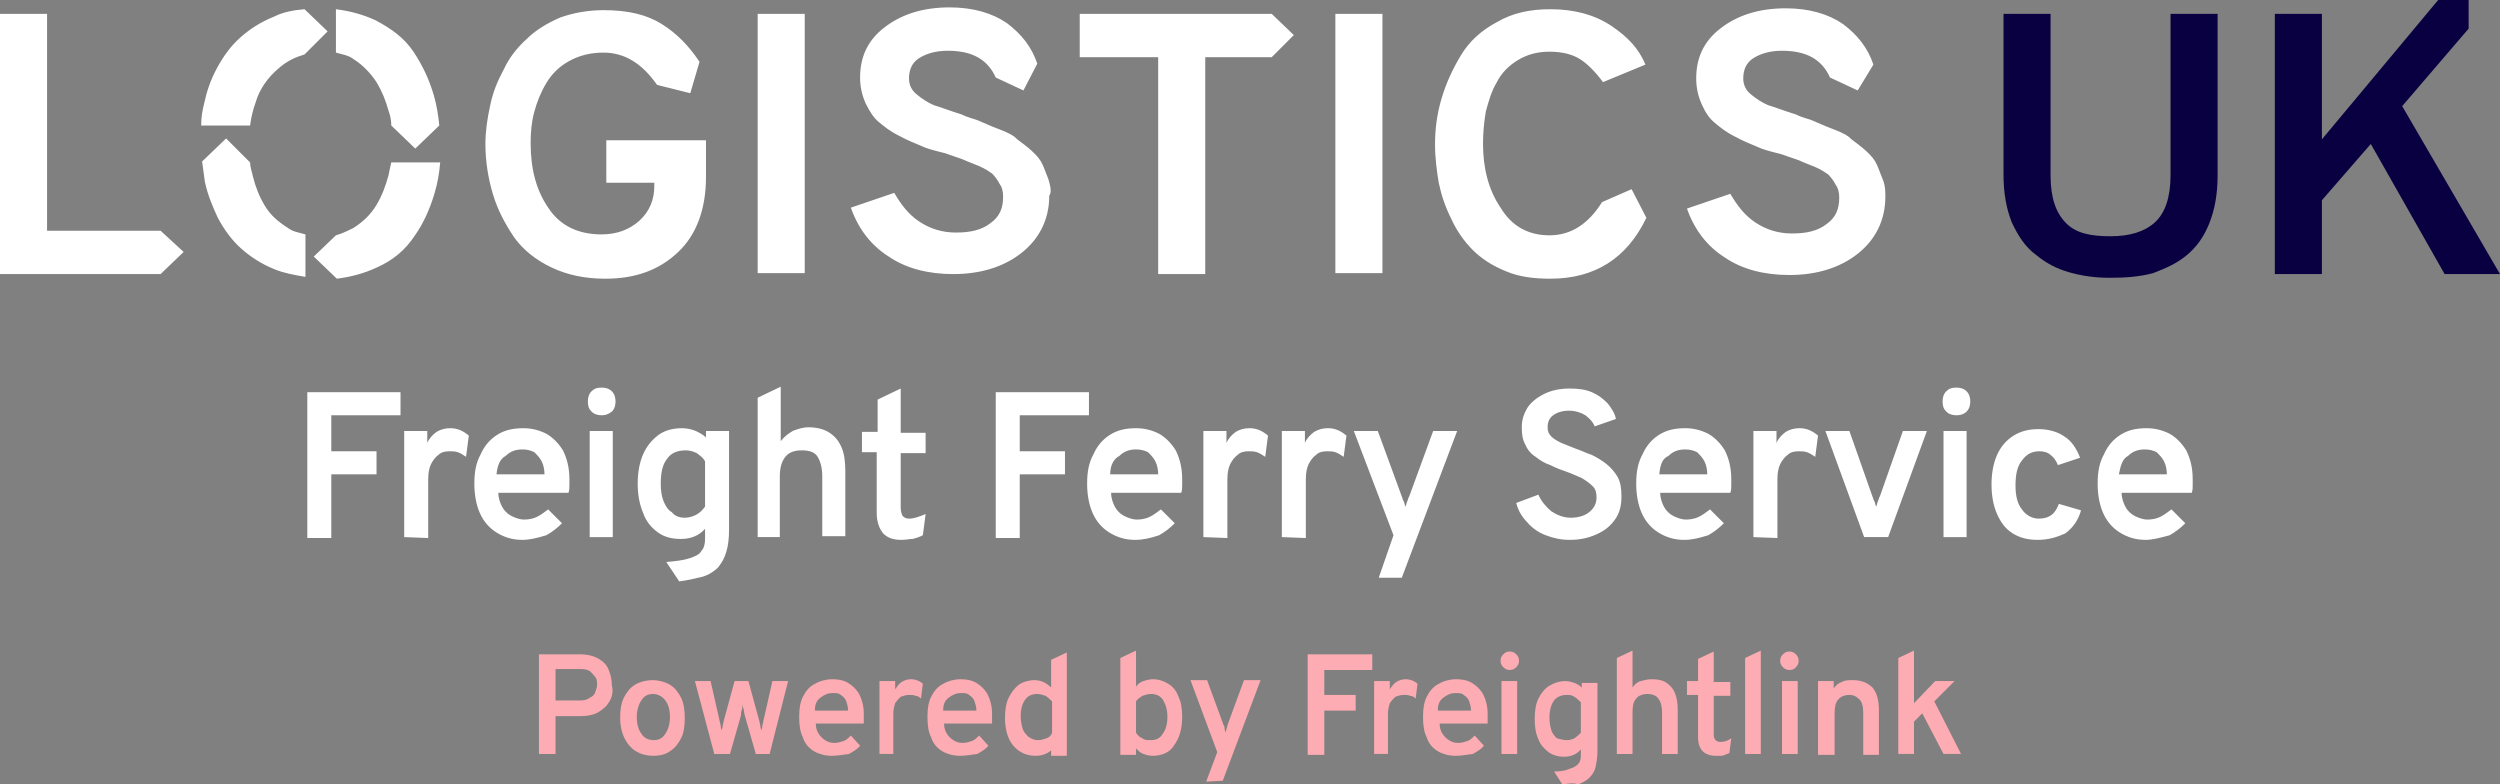 <svg xmlns="http://www.w3.org/2000/svg" xml:space="preserve" id="Layer_1" x="0" y="0" style="enable-background:new 0 0 270.9 85" version="1.1" viewBox="0 0 270.9 85"><rect x="0" y="0" width="270.9" height="85" fill="#808080" stroke="none"/><style>.st0{fill:#090041}.st1{fill:#fff}.st2{fill:#fcacb2}</style><path d="M228.6 30.1c-1.6 0-3-.2-4.4-.6s-2.5-1-3.6-1.9c-1.1-.8-1.9-2-2.6-3.5-.6-1.5-.9-3.2-.9-5.2V1.5h5.1V19c0 2.5.6 4.1 1.7 5.2s2.7 1.4 4.8 1.4 3.7-.5 4.8-1.5 1.7-2.7 1.7-5.1V1.5h5.1V19c0 2-.3 3.7-.9 5.2-.6 1.5-1.4 2.6-2.5 3.5s-2.3 1.4-3.6 1.9c-1.5.4-3 .5-4.7.5M260.3 11.5l7.2-8.4V0h-3.3l-12.6 15.1V1.5h-5.1v28.2h5.1v-8l5.3-6.1 8 14.1h6z" class="st0"/><path d="M113.6 19.4c-.3-.7-.5-1.4-.8-1.9s-.8-1-1.4-1.5-1.1-.8-1.5-1.2c-.4-.3-1.1-.6-1.9-.9s-1.4-.6-1.9-.8c-.4-.2-1.1-.3-1.9-.7-1.3-.4-2.3-.8-3-1-.7-.3-1.3-.7-1.9-1.2s-.8-1.1-.8-1.7c0-.9.3-1.7 1.1-2.2s1.8-.8 3.1-.8c2.6 0 4.3.9 5.2 2.9l3 1.4 1.5-2.9c-.6-1.8-1.7-3.2-3.3-4.4-1.6-1.1-3.7-1.7-6.2-1.7-3 0-5.3.8-7.1 2.2-1.8 1.4-2.6 3.2-2.6 5.4 0 1 .2 1.9.6 2.8.4.8.8 1.5 1.4 2s1.2 1 2.2 1.5c.9.5 1.7.8 2.4 1.1.6.3 1.4.5 2.6.8.8.3 1.5.5 2 .7.4.2 1 .4 1.7.7.7.3 1.1.6 1.4.8.3.3.6.7.8 1.1.3.4.4.9.4 1.4 0 1.3-.4 2.2-1.4 2.9-.9.7-2.1 1-3.7 1-1.5 0-2.8-.4-4-1.2s-2-1.9-2.7-3.1l-4.7 1.6c.8 2.3 2.2 4.1 4.1 5.3 1.9 1.3 4.3 1.9 7 1.9 3 0 5.5-.8 7.4-2.3s3-3.6 3-6.2c.3-.4.1-1.1-.1-1.8M82.1 1.5h5.1v28.1h-5.1zM144.7 1.5h5.1v28.1h-5.1zM17.4 25H5.1V1.5H0v28.2h17.4l2.5-2.4zM137.8 1.5H117v4.7h8.5v23.5h5.1V6.2h7.2l2.4-2.4zM176.8 20.5l-3.2 1.4c-1.5 2.4-3.4 3.6-5.7 3.6s-4.1-1-5.3-3c-1.3-1.9-1.9-4.3-1.9-6.9 0-1.2.1-2.3.3-3.5.3-1.1.6-2.2 1.2-3.2.5-1 1.3-1.8 2.3-2.4s2.1-.9 3.4-.9c1.4 0 2.5.3 3.3.8s1.7 1.4 2.5 2.5l4.6-1.9c-.7-1.7-1.9-3-3.7-4.2S170.6 1 168 1c-2.2 0-4.1.4-5.8 1.4-1.7.9-3 2.1-3.9 3.6s-1.6 3-2.1 4.7-.7 3.3-.7 5c0 1.4.2 2.9.4 4.1.3 1.4.7 2.6 1.4 4 .6 1.3 1.4 2.4 2.3 3.3.9.9 2.1 1.7 3.6 2.3 1.4.6 3 .8 4.8.8 4.8 0 8.3-2.2 10.4-6.6l-1.6-3.1zM204 19.4c-.3-.7-.5-1.4-.8-1.9s-.8-1-1.4-1.5c-.6-.5-1.1-.8-1.5-1.2-.4-.3-1.1-.6-1.9-.9s-1.4-.6-1.9-.8c-.4-.2-1.1-.3-1.9-.7-1.3-.4-2.3-.8-3-1-.7-.3-1.3-.7-1.9-1.2-.6-.5-.8-1.1-.8-1.7 0-.9.3-1.7 1.1-2.2s1.8-.8 3.1-.8c2.6 0 4.3.9 5.2 2.9l3 1.4L203 7c-.6-1.8-1.7-3.2-3.3-4.4-1.6-1.1-3.7-1.7-6.2-1.7-3 0-5.3.8-7.1 2.2s-2.6 3.2-2.6 5.4c0 1 .2 1.9.6 2.8s.8 1.5 1.4 2 1.2 1 2.2 1.5c.9.5 1.7.8 2.4 1.1.6.3 1.4.5 2.6.8.8.3 1.5.5 2 .7.4.2 1 .4 1.7.7.7.3 1.1.6 1.4.8.3.3.6.7.8 1.1.3.4.4.9.4 1.4 0 1.3-.4 2.2-1.4 2.9-.9.7-2.1 1-3.7 1-1.5 0-2.8-.4-4-1.2s-2-1.9-2.7-3.1l-4.7 1.6c.8 2.3 2.2 4.1 4.1 5.3 1.9 1.3 4.3 1.9 7 1.9 3 0 5.5-.8 7.4-2.3s3-3.6 3-6.2c0-.5 0-1.2-.3-1.9M65.7 15.2v4.6h5.2v.4c0 1.4-.5 2.7-1.6 3.7s-2.5 1.5-4.1 1.5c-2.5 0-4.5-.9-5.8-2.9-1.3-1.9-1.9-4.2-1.9-7 0-1.2.1-2.3.4-3.4.3-1.1.7-2.1 1.3-3.1s1.4-1.8 2.5-2.4 2.3-.9 3.7-.9c2.3 0 4.2 1.2 5.8 3.5l3.6.9 1-3.4c-1.2-1.8-2.5-3.1-4.1-4.1s-3.6-1.5-6.3-1.5c-1.7 0-3.3.3-4.7.8-1.4.6-2.7 1.4-3.6 2.3-1 .9-1.9 2-2.5 3.3-.7 1.3-1.2 2.5-1.5 4-.3 1.4-.5 2.7-.5 4.1 0 1.9.3 3.7.8 5.4.5 1.7 1.3 3.2 2.3 4.7 1 1.4 2.4 2.5 4.1 3.3 1.7.8 3.6 1.2 5.8 1.2 3.2 0 5.8-.9 7.9-2.9 2-1.9 3-4.7 3-8.1v-4H65.7zM27.7 11.1c.4-1.4 1.3-2.7 2.5-3.7.9-.8 1.8-1.2 2.8-1.5l2.5-2.5L33 1c-1.2.1-2.3.3-3.3.8-1.5.6-2.7 1.4-3.7 2.3s-1.8 2-2.5 3.3-1.1 2.5-1.4 3.9c-.2.8-.3 1.5-.3 2.3h5.3c.1-.8.3-1.7.6-2.5M40.8 8.9c.6 1 1 2 1.3 3.1.2.5.3 1.1.3 1.6l2.6 2.5 2.6-2.5c-.1-1.1-.3-2.3-.6-3.3-.5-1.7-1.2-3.2-2.2-4.7s-2.4-2.5-4.1-3.4c-1.3-.6-2.7-1-4.3-1.2v4.7c.7.2 1.4.3 1.9.7 1.1.7 1.9 1.6 2.5 2.5M28.7 22.3c-.6-1-1-2-1.3-3.2-.1-.5-.3-1-.3-1.5L24.5 15l-2.6 2.5c.1.8.2 1.5.3 2.2.3 1.4.8 2.6 1.4 3.9.7 1.3 1.5 2.4 2.5 3.3s2.2 1.7 3.7 2.3c1 .4 2.1.6 3.3.8v-4.6c-.7-.2-1.4-.3-1.9-.7-1.1-.7-1.9-1.4-2.5-2.4M42.1 19c-.3 1.1-.7 2.2-1.3 3.2s-1.4 1.8-2.5 2.5c-.6.3-1.2.6-1.9.8L34 27.8l2.5 2.4c1.6-.2 3-.6 4.3-1.2 1.8-.8 3.1-1.9 4.1-3.4 1-1.4 1.7-3 2.2-4.7.3-1 .5-2.1.6-3.3h-5.3c-.1.4-.2.9-.3 1.4M33.3 58.2V42.5h10.1V45h-7.5v3.9h4.9v2.5h-4.9v6.9h-2.6v-.1zM43.8 58.2V46.7h2.5V48c.2-.5.6-.9 1-1.2.5-.3 1-.4 1.5-.4.8 0 1.4.3 2 .8l-.3 2.3c-.3-.2-.6-.4-.9-.5-.3-.1-.6-.1-.9-.1-.5 0-.9.1-1.2.4-.3.2-.6.6-.8 1s-.3 1-.3 1.6v6.4l-2.6-.1zM56.6 58.5c-1.1 0-2-.3-2.8-.8s-1.4-1.2-1.8-2.1c-.4-.9-.6-2-.6-3.2 0-1.3.2-2.3.7-3.2.4-.9 1-1.6 1.8-2.1s1.7-.7 2.8-.7c.9 0 1.7.2 2.5.6.7.4 1.3 1 1.8 1.8.4.8.7 1.8.7 3.1v.7c0 .3 0 .5-.1.8H54c0 .6.2 1.1.4 1.5.2.4.6.8 1 1s.9.4 1.4.4 1-.1 1.4-.3.8-.5 1.2-.8l1.5 1.5c-.5.5-1 .9-1.7 1.3-1 .3-1.8.5-2.6.5zm-2.8-7.1H59c0-.5-.1-1-.3-1.4-.2-.4-.5-.7-.8-1-.4-.2-.8-.3-1.3-.3-.7 0-1.3.2-1.8.7-.6.3-.9 1-1 2zM65.2 45c-.4 0-.8-.1-1.1-.4-.3-.3-.4-.6-.4-1.1 0-.4.1-.8.4-1.1.3-.3.6-.4 1.1-.4.4 0 .8.1 1.1.4.3.3.4.7.4 1.1 0 .4-.1.8-.4 1.1-.4.3-.7.4-1.1.4zm-1.3 13.2V46.7h2.5v11.5h-2.5zM73.6 63l-1.4-2.1c1.1-.1 1.9-.2 2.5-.4.6-.2 1.1-.4 1.3-.8.3-.3.4-.8.4-1.3v-1.1c-.6.7-1.5 1.1-2.6 1.1-1 0-1.8-.2-2.5-.7s-1.3-1.2-1.6-2.1c-.4-.9-.6-2-.6-3.2s.2-2.3.6-3.2 1-1.6 1.7-2.1 1.6-.7 2.5-.7c.5 0 1 .1 1.5.3.4.2.8.4 1.1.7v-.7H79v10.7c0 .9-.1 1.8-.3 2.4-.2.7-.5 1.2-.9 1.7-.4.4-1 .8-1.7 1-.8.2-1.7.4-2.5.5zm.6-6.9c.4 0 .8-.1 1.2-.3.4-.2.7-.5 1-.9V50c-.2-.4-.5-.6-.9-.9-.4-.2-.8-.3-1.2-.3-.9 0-1.6.3-2 .9-.5.6-.7 1.5-.7 2.7 0 .8.1 1.4.3 1.9s.5 1 .9 1.2c.3.4.8.6 1.4.6zM82.1 58.2V43.1l2.5-1.2v5.9c.4-.5.8-.8 1.3-1.1.5-.2 1.1-.4 1.7-.4.9 0 1.7.2 2.3.6.6.4 1 .9 1.3 1.6.3.7.4 1.6.4 2.6v7h-2.5v-6.5c0-.9-.2-1.6-.5-2.1s-.9-.7-1.7-.7-1.4.2-1.8.7c-.4.5-.6 1.2-.6 2.1v6.6h-2.4zM97.7 58.5c-.9 0-1.5-.2-2-.7-.4-.5-.7-1.2-.7-2.2V49h-1.6v-2.2h1.7v-3.5l2.5-1.2v4.8h2.7v2.2h-2.7V55c0 .4.1.7.2.9.2.2.4.3.7.3.5 0 1.1-.2 1.8-.5L100 58c-.4.2-.7.3-1.1.4-.4 0-.7.1-1.2.1zM107.9 58.2V42.5H118V45h-7.5v3.9h4.9v2.5h-4.9v6.9h-2.6v-.1zM123 58.5c-1.1 0-2-.3-2.8-.8s-1.4-1.2-1.8-2.1c-.4-.9-.6-2-.6-3.2 0-1.3.2-2.3.7-3.2.4-.9 1-1.6 1.8-2.1s1.7-.7 2.8-.7c.9 0 1.7.2 2.5.6.7.4 1.3 1 1.8 1.8.4.8.7 1.8.7 3.1v.7c0 .3 0 .5-.1.8h-7.6c0 .6.2 1.1.4 1.5.2.4.6.8 1 1s.9.4 1.4.4 1-.1 1.4-.3.8-.5 1.2-.8l1.5 1.5c-.5.5-1 .9-1.7 1.3-.9.3-1.7.5-2.6.5zm-2.7-7.1h5.2c0-.5-.1-1-.3-1.4-.2-.4-.5-.7-.8-1-.4-.2-.8-.3-1.3-.3-.7 0-1.3.2-1.8.7-.6.3-1 1-1 2zM130.4 58.2V46.7h2.5V48c.2-.5.6-.9 1-1.2.5-.3 1-.4 1.5-.4.8 0 1.4.3 2 .8l-.3 2.3c-.3-.2-.6-.4-.9-.5-.3-.1-.6-.1-.9-.1-.5 0-.9.1-1.2.4-.3.2-.6.6-.8 1s-.3 1-.3 1.6v6.4l-2.6-.1zM138.9 58.2V46.7h2.5V48c.2-.5.6-.9 1-1.2.5-.3 1-.4 1.5-.4.8 0 1.4.3 2 .8l-.3 2.3c-.3-.2-.6-.4-.9-.5-.3-.1-.6-.1-.9-.1-.5 0-.9.1-1.2.4-.3.2-.6.6-.8 1s-.3 1-.3 1.6v6.4l-2.6-.1zM149.4 62.6 151 58l-4.3-11.3h2.6l2.6 7.1c.1.2.1.4.2.5.1.2.1.4.2.6.1-.2.1-.4.2-.6.1-.2.1-.4.2-.5l2.6-7.1h2.6l-6 15.9h-2.5zM170.1 58.5c-1 0-1.8-.2-2.6-.5s-1.5-.8-2-1.4c-.6-.6-1-1.3-1.2-2.1l2.4-.9c.3.7.8 1.3 1.4 1.8.6.4 1.3.7 2.1.7s1.5-.2 2-.6c.5-.4.8-.9.8-1.6 0-.5-.1-.9-.4-1.2s-.7-.6-1.2-.9c-.5-.2-1.1-.5-1.7-.7s-1.1-.4-1.7-.7c-.6-.2-1.1-.5-1.6-.9-.5-.3-.9-.8-1.1-1.3-.3-.5-.4-1.1-.4-1.9 0-.8.2-1.4.6-2.1.4-.6 1-1.1 1.8-1.5.8-.4 1.7-.6 2.8-.6.9 0 1.7.1 2.4.4.7.3 1.2.7 1.7 1.2.4.5.8 1.1.9 1.7l-2.3.8c-.2-.5-.5-.8-1-1.2-.5-.3-1.1-.5-1.8-.5s-1.3.2-1.7.5-.6.7-.6 1.3c0 .4.1.7.4 1s.7.5 1.1.7l1.5.6c.6.2 1.2.5 1.8.7.6.3 1.1.6 1.6 1s.9.9 1.2 1.4c.3.6.4 1.2.4 2.1 0 1-.2 1.8-.7 2.5s-1.1 1.2-2 1.6c-.9.4-1.8.6-2.9.6zM182.5 58.5c-1.1 0-2-.3-2.8-.8-.8-.5-1.4-1.2-1.8-2.1-.4-.9-.6-2-.6-3.2 0-1.3.2-2.3.7-3.2.4-.9 1-1.6 1.8-2.1s1.7-.7 2.8-.7c.9 0 1.7.2 2.5.6.7.4 1.3 1 1.8 1.8.4.8.7 1.8.7 3.1v.7c0 .3 0 .5-.1.8h-7.6c0 .6.2 1.1.4 1.5.2.4.6.8 1 1s.9.4 1.4.4 1-.1 1.4-.3.8-.5 1.2-.8l1.5 1.5c-.5.5-1 .9-1.7 1.3-1 .3-1.7.5-2.6.5zm-2.7-7.1h5.2c0-.5-.1-1-.3-1.4-.2-.4-.5-.7-.8-1-.4-.2-.8-.3-1.3-.3-.7 0-1.3.2-1.8.7-.7.3-.9 1-1 2zM190 58.2V46.7h2.5V48c.2-.5.6-.9 1-1.2.5-.3 1-.4 1.5-.4.8 0 1.4.3 2 .8l-.3 2.3c-.3-.2-.6-.4-.9-.5s-.6-.1-.9-.1c-.5 0-.9.1-1.2.4-.3.2-.6.6-.8 1-.2.4-.3 1-.3 1.6v6.4l-2.6-.1zM202 58.2l-4.2-11.5h2.6l2.5 7.1c.1.2.1.4.2.5.1.2.1.4.2.6.1-.2.1-.4.2-.6.1-.2.1-.4.2-.5l2.5-7.1h2.6l-4.2 11.5H202zM212 45c-.4 0-.8-.1-1.1-.4-.3-.3-.4-.6-.4-1.1 0-.4.1-.8.4-1.1s.6-.4 1.1-.4c.4 0 .8.1 1.1.4.3.3.4.7.4 1.1 0 .4-.1.8-.4 1.1-.3.3-.7.4-1.1.4zm-1.4 13.2V46.7h2.5v11.5h-2.5zM220.8 58.5c-1 0-1.9-.2-2.7-.7-.8-.5-1.3-1.2-1.7-2.1-.4-.9-.6-2-.6-3.2s.2-2.3.6-3.2c.4-.9 1-1.6 1.8-2.1s1.7-.7 2.7-.7c1.1 0 2.1.3 2.8.8.8.5 1.3 1.3 1.7 2.3l-2.4.8c-.2-.5-.5-.9-.8-1.1-.3-.3-.8-.4-1.2-.4-.8 0-1.4.3-1.9 1-.5.6-.7 1.5-.7 2.7 0 1.1.2 2 .7 2.6.4.6 1.1 1 1.8 1 .5 0 1-.1 1.4-.4.4-.3.6-.7.8-1.2l2.4.7c-.3 1.1-.9 1.9-1.7 2.5-.9.4-1.8.7-3 .7zM232.5 58.5c-1.1 0-2-.3-2.8-.8-.8-.5-1.4-1.2-1.8-2.1-.4-.9-.6-2-.6-3.2 0-1.3.2-2.3.7-3.2.4-.9 1-1.6 1.8-2.1s1.7-.7 2.8-.7c.9 0 1.7.2 2.5.6.7.4 1.3 1 1.8 1.8.4.8.7 1.8.7 3.1v.7c0 .3 0 .5-.1.8h-7.6c0 .6.2 1.1.4 1.5.2.4.6.8 1 1s.9.4 1.4.4 1-.1 1.4-.3.8-.5 1.2-.8l1.5 1.5c-.5.5-1 .9-1.7 1.3-1.1.3-1.9.5-2.6.5zm-2.9-7.1h5.2c0-.5-.1-1-.3-1.4-.2-.4-.5-.7-.8-1-.4-.2-.8-.3-1.3-.3-.7 0-1.3.2-1.8.7-.6.3-.8 1-1 2z" class="st1"/><path d="M58.4 81.7V70.9h4.4c.9 0 1.6.2 2.1.5s.9.7 1.1 1.3c.2.5.3 1 .3 1.6.1.3.1.7 0 1.1s-.3.7-.6 1.1c-.3.3-.7.6-1.1.8-.5.2-1 .3-1.7.3h-2.7v4.1h-1.8zm1.8-5.8h2.7c.4 0 .8-.1 1-.3.3-.1.5-.3.6-.6s.2-.5.2-.8c0-.2 0-.5-.1-.7-.2-.3-.4-.5-.6-.7-.2-.2-.6-.3-1-.3h-2.8v3.4zM70.8 81.9c-1.1 0-2-.4-2.6-1.1-.6-.7-1-1.7-1-3 0-.9.1-1.6.4-2.2.3-.6.7-1.1 1.2-1.4s1.2-.5 1.9-.5 1.4.2 1.9.5.9.8 1.2 1.4c.3.6.4 1.4.4 2.2 0 .9-.1 1.6-.4 2.2-.3.6-.7 1.1-1.2 1.4-.4.3-1 .5-1.8.5zm0-1.7c.6 0 1-.2 1.3-.7.3-.4.5-1.1.5-1.8 0-.8-.2-1.4-.5-1.8-.3-.4-.8-.7-1.3-.7-.6 0-1 .2-1.3.7-.3.4-.5 1.1-.5 1.8 0 .8.2 1.4.5 1.8.3.5.8.7 1.3.7zM77.4 81.7l-2.1-7.9H77l1 4.4c0 .1.1.3.1.5s.1.3.1.5c0-.2.1-.3.1-.5s.1-.3.1-.5l1.2-4.4h1.5l1.2 4.4c0 .1.1.3.1.5s.1.4.1.5c0-.2.1-.3.1-.5s.1-.3.1-.5l1-4.4h1.7l-2 7.9h-1.5l-1.2-4.2c0-.1-.1-.3-.1-.6-.1-.2-.1-.4-.1-.6 0 .2-.1.4-.1.6-.1.2-.1.4-.1.6l-1.2 4.2h-1.7zM90.1 81.9c-.7 0-1.4-.2-1.9-.5s-1-.8-1.2-1.5c-.3-.6-.4-1.3-.4-2.2 0-.9.1-1.6.4-2.2.3-.6.7-1.1 1.3-1.4.5-.3 1.2-.5 1.9-.5.6 0 1.2.1 1.7.4s.9.7 1.2 1.2c.3.6.5 1.3.5 2.1v1.1h-5.2c0 .4.1.8.3 1.1.2.3.4.5.7.7s.6.3 1 .3.7-.1 1-.2.5-.3.8-.6l1 1.1c-.3.4-.7.6-1.2.9-.7.1-1.3.2-1.9.2zM88.3 77h3.6c0-.4-.1-.7-.2-1-.1-.3-.3-.5-.6-.7-.2-.2-.5-.2-.9-.2-.5 0-.9.2-1.3.5s-.6.7-.6 1.4zM95.3 81.7v-7.9H97v.9c.2-.3.4-.6.7-.8.3-.2.7-.3 1-.3.5 0 1 .2 1.3.5l-.2 1.6c-.2-.2-.4-.3-.6-.3-.2-.1-.4-.1-.7-.1-.3 0-.6.1-.9.2-.2.2-.4.4-.6.7-.1.3-.2.7-.2 1.1v4.4h-1.5zM104 81.9c-.7 0-1.4-.2-1.9-.5s-1-.8-1.2-1.5c-.3-.6-.4-1.3-.4-2.2 0-.9.1-1.6.4-2.2.3-.6.7-1.1 1.3-1.4.5-.3 1.2-.5 1.9-.5.6 0 1.2.1 1.7.4s.9.7 1.2 1.2c.3.6.5 1.3.5 2.1v1.1h-5.2c0 .4.1.8.3 1.1.2.3.4.5.7.7.3.2.6.3 1 .3s.7-.1 1-.2c.3-.1.5-.3.8-.6l1 1.1c-.3.4-.7.6-1.2.9-.7.1-1.3.2-1.9.2zm-1.8-4.9h3.6c0-.4-.1-.7-.2-1-.1-.3-.3-.5-.6-.7-.2-.2-.5-.2-.9-.2-.5 0-.9.2-1.3.5s-.6.7-.6 1.4zM112.2 81.9c-1 0-1.8-.4-2.4-1.1-.6-.7-.9-1.8-.9-3 0-.8.1-1.6.4-2.2s.7-1.1 1.1-1.4c.4-.3 1.1-.5 1.7-.5.7 0 1.3.3 1.8.8v-3l1.7-.8v11.2h-1.7v-.6c-.3.3-.9.6-1.7.6zm.3-1.7c.3 0 .6-.1.9-.2s.5-.3.6-.6V76c-.2-.2-.4-.4-.7-.6-.3-.1-.6-.2-.9-.2-.6 0-1 .2-1.3.6s-.5 1-.5 1.8c0 .5.1 1 .2 1.3.1.4.4.7.6.9.4.3.7.4 1.1.4zM124.9 81.9c-.4 0-.7-.1-1-.2s-.5-.3-.8-.6v.7h-1.7V71.3l1.7-.8v3.9c.2-.3.5-.5.8-.6s.7-.2 1-.2c.7 0 1.2.2 1.7.5s.9.8 1.1 1.4c.3.6.4 1.3.4 2.2 0 1.3-.3 2.3-.9 3.1-.4.7-1.3 1.1-2.3 1.1zm-.2-1.7c.6 0 1-.2 1.3-.7.3-.4.5-1 .5-1.8s-.2-1.4-.5-1.9c-.3-.4-.7-.6-1.3-.6-.3 0-.6.1-.9.2-.3.2-.5.3-.7.6v3.4c.2.3.4.5.7.6.2.2.5.2.9.2zM130.7 84.7l1.2-3.2-2.9-7.8h1.8l1.8 4.9c.1.1.1.2.1.4 0 .1.1.3.1.4 0-.1.1-.3.1-.4s.1-.2.1-.4l1.8-4.9h1.8l-4.1 10.9-1.8.1zM141.7 81.7V70.9h7v1.7h-5.2v2.7h3.4V77h-3.4v4.8h-1.8v-.1zM148.9 81.7v-7.9h1.7v.9c.2-.3.4-.6.7-.8.3-.2.7-.3 1-.3.5 0 1 .2 1.3.5l-.2 1.6c-.2-.2-.4-.3-.6-.3-.2-.1-.4-.1-.7-.1-.3 0-.6.1-.9.2-.2.2-.4.4-.6.7-.1.3-.2.7-.2 1.1v4.4h-1.5zM157.7 81.9c-.7 0-1.4-.2-1.9-.5s-1-.8-1.2-1.5c-.3-.6-.4-1.3-.4-2.2 0-.9.1-1.6.4-2.2.3-.6.7-1.1 1.3-1.4.5-.3 1.2-.5 1.9-.5.6 0 1.2.1 1.7.4s.9.7 1.2 1.2c.3.6.5 1.3.5 2.1v1.1H156c0 .4.1.8.3 1.1.2.3.4.5.7.7.3.2.6.3 1 .3s.7-.1 1-.2.5-.3.8-.6l1 1.1c-.3.4-.7.6-1.2.9-.8.1-1.3.2-1.9.2zm-1.9-4.9h3.6c0-.4-.1-.7-.2-1s-.3-.5-.6-.7c-.2-.2-.5-.2-.9-.2-.5 0-.9.2-1.3.5s-.6.7-.6 1.4zM163.6 72.6c-.3 0-.5-.1-.7-.3-.2-.2-.3-.4-.3-.7 0-.3.1-.5.3-.7.2-.2.4-.3.7-.3s.5.1.7.3c.2.2.3.4.3.7 0 .3-.1.5-.3.7-.2.2-.4.3-.7.3zm-.9 9.1v-7.9h1.7v7.9h-1.7zM169.3 85l-.9-1.4c.7 0 1.3-.1 1.7-.3.4-.1.7-.3.9-.5.2-.2.3-.5.3-.9v-.7c-.4.5-1 .8-1.8.8-.7 0-1.3-.2-1.7-.5s-.9-.8-1.1-1.4c-.3-.6-.4-1.4-.4-2.2 0-.8.1-1.6.4-2.2s.7-1.1 1.2-1.4 1.1-.5 1.7-.5c.4 0 .7.1 1 .2s.6.3.8.5V74h1.7v7.4c0 .7-.1 1.2-.2 1.7s-.4.9-.7 1.2c-.3.3-.7.5-1.2.7-.5-.2-1-.1-1.7 0zm.5-4.8c.3 0 .6-.1.8-.2.3-.2.5-.4.7-.6v-3.3c-.2-.2-.4-.4-.7-.6-.3-.2-.6-.2-.8-.2-.6 0-1.1.2-1.4.6s-.5 1-.5 1.9c0 .5.1 1 .2 1.3.1.4.4.7.6.9.4.1.7.2 1.1.2zM175.2 81.7V71.3l1.7-.8v4c.2-.3.5-.6.9-.7.4-.1.7-.2 1.2-.2.6 0 1.2.1 1.6.4s.7.6.9 1.1c.2.5.3 1.1.3 1.8v4.8h-1.7v-4.5c0-.6-.1-1.1-.4-1.5-.2-.3-.6-.5-1.2-.5-.5 0-1 .2-1.2.5-.3.3-.4.8-.4 1.5v4.5h-1.7zM185.9 81.9c-.6 0-1.1-.2-1.4-.5-.3-.3-.5-.8-.5-1.5v-4.6h-1.2v-1.5h1.2v-2.4l1.7-.8v3.3h1.8v1.5h-1.8v4.2c0 .3.1.5.2.6s.3.2.5.2c.4 0 .8-.1 1.2-.4l-.2 1.6c-.2.1-.5.2-.8.3h-.7zM189.1 81.7V71.3l1.7-.8v11.2h-1.7zM193.9 72.6c-.3 0-.5-.1-.7-.3-.2-.2-.3-.4-.3-.7 0-.3.1-.5.3-.7s.4-.3.7-.3.5.1.7.3.3.4.3.7c0 .3-.1.5-.3.7-.1.2-.4.3-.7.3zm-.8 9.1v-7.9h1.7v7.9h-1.7zM197 81.7v-7.9h1.7v.8c.2-.3.5-.6.9-.7.3-.2.7-.2 1.2-.2.9 0 1.6.3 2.1.8.5.6.7 1.4.7 2.5v4.8h-1.7v-4.5c0-.7-.1-1.2-.4-1.5-.3-.3-.6-.5-1.1-.5s-1 .2-1.2.5c-.3.3-.4.8-.4 1.5v4.5H197v-.1zM205.7 81.7V71.3l1.7-.8v5.7l2.3-2.4h2.1l-2.2 2.2 2.9 5.7h-1.9l-2.3-4.4-.9.9v3.5h-1.7z" class="st2"/></svg>